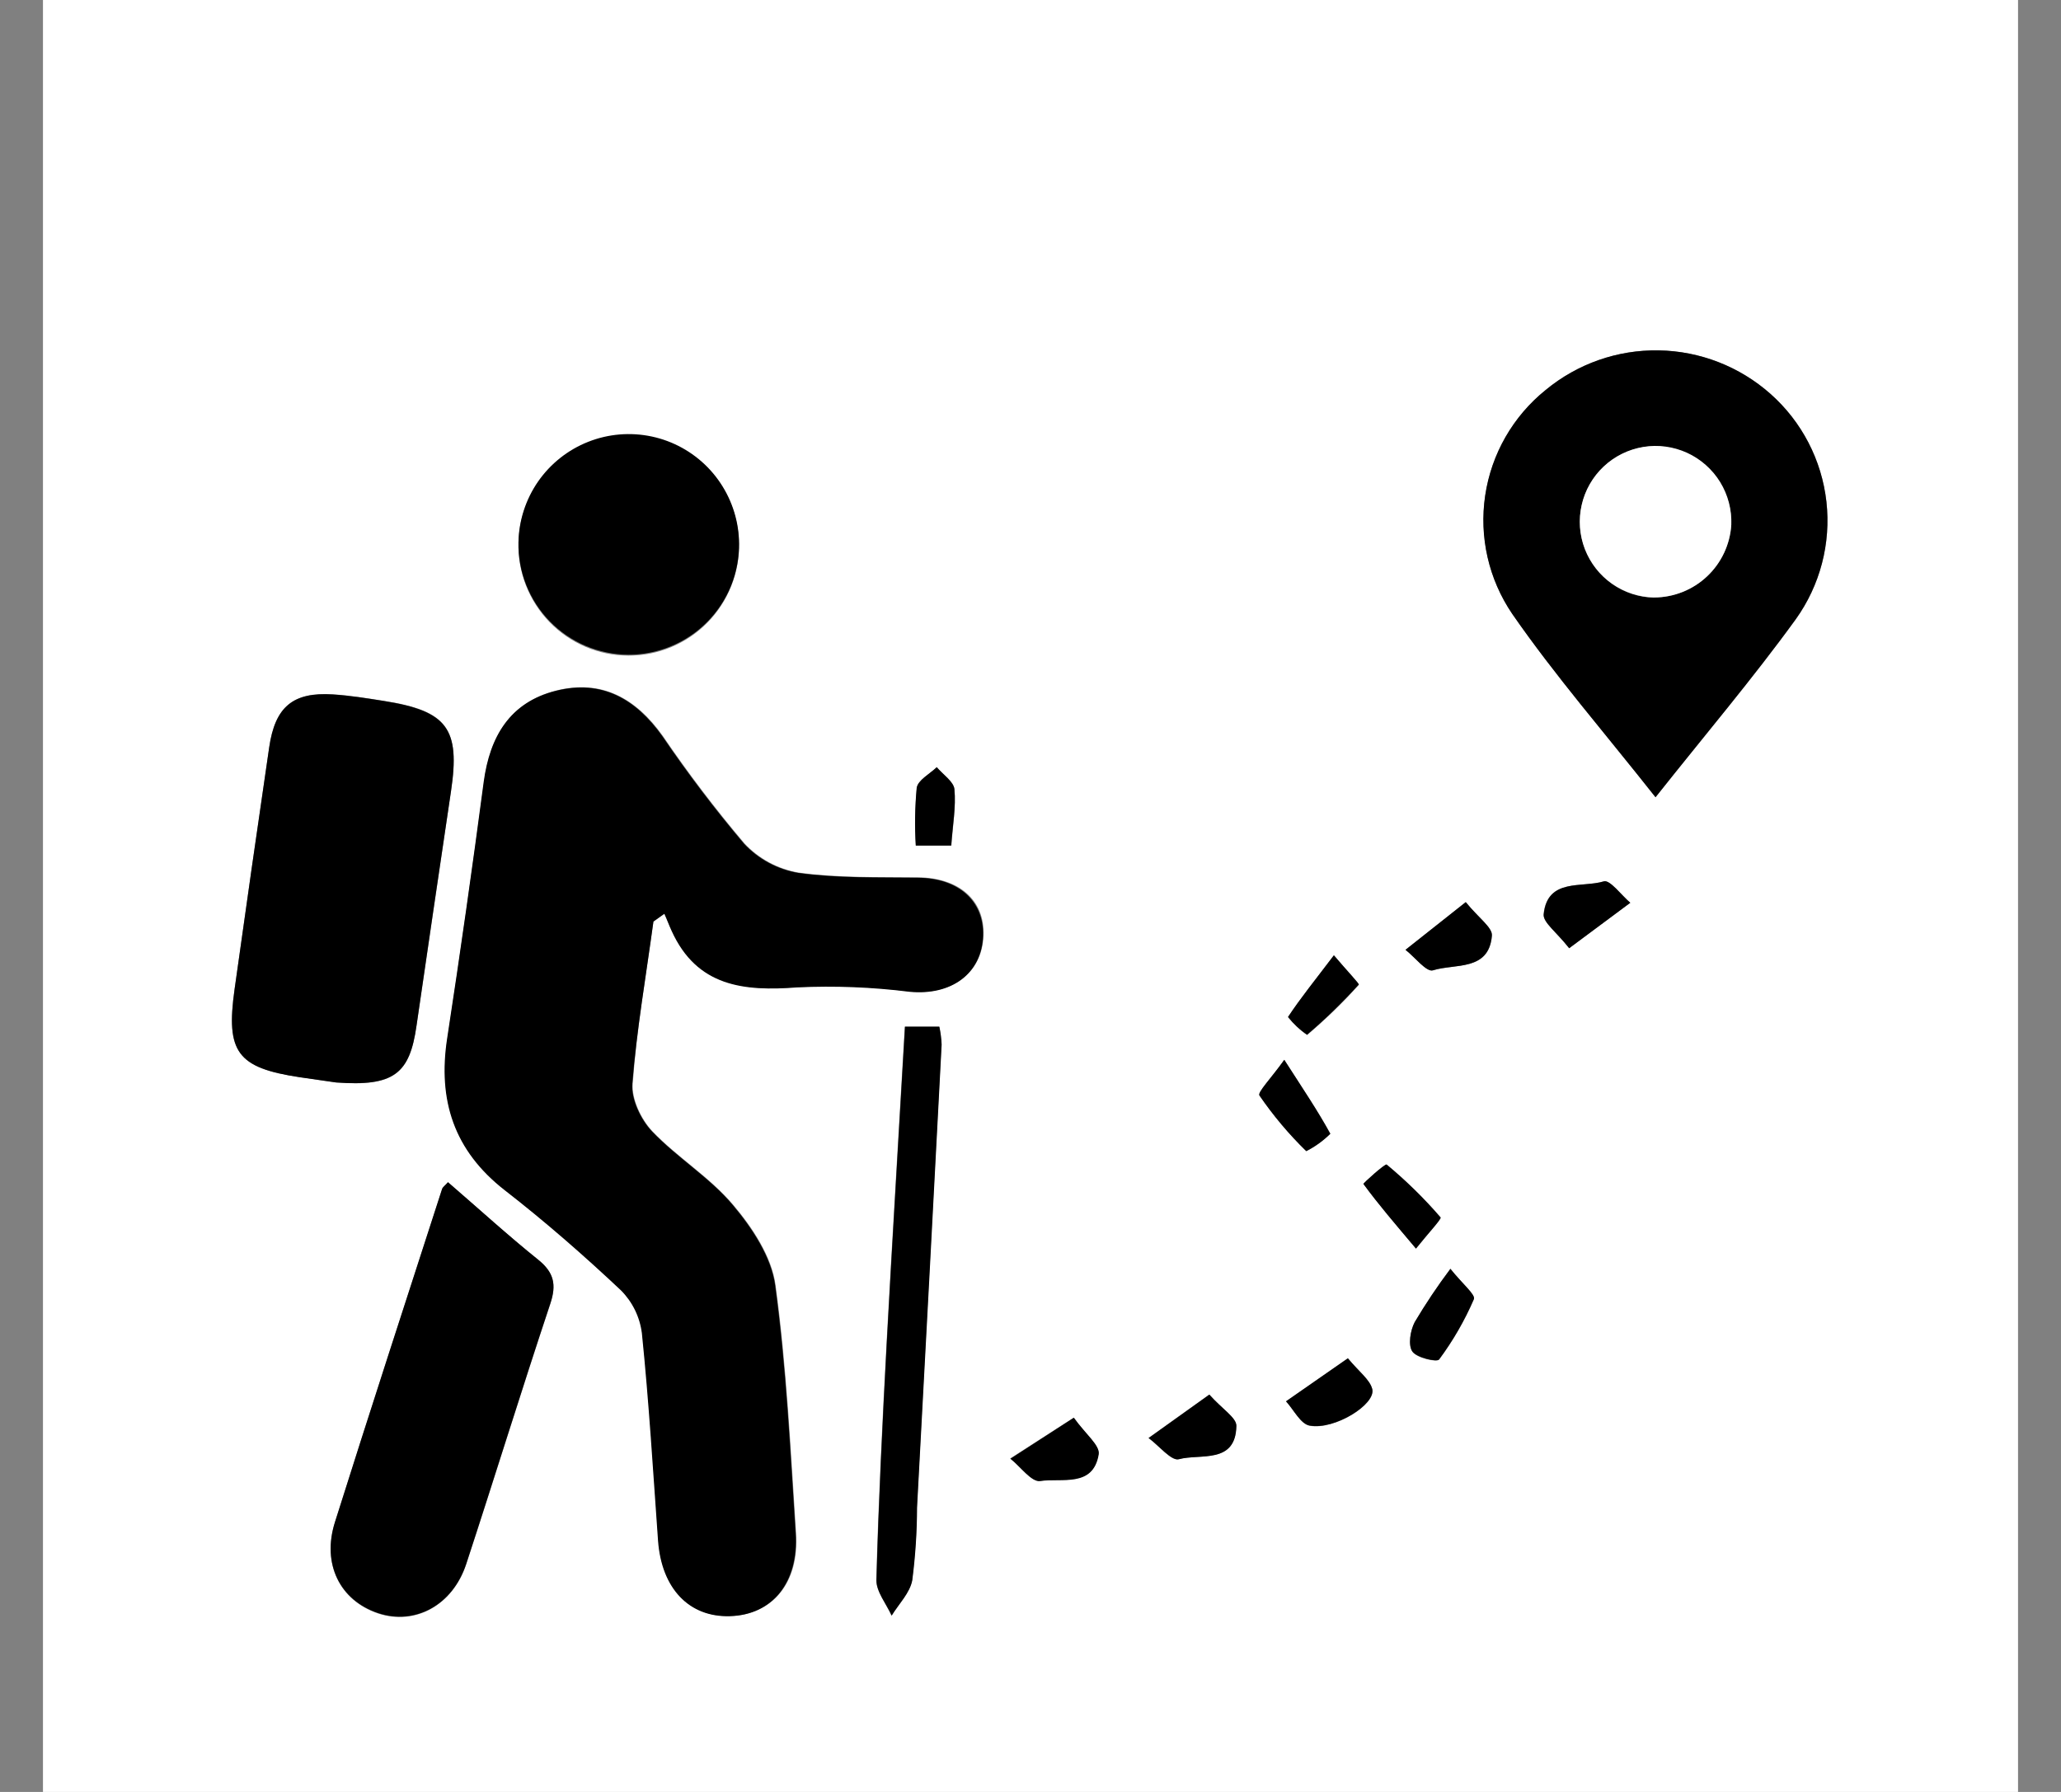 <svg width="46" height="40" viewBox="0 0 46 40" fill="none" xmlns="http://www.w3.org/2000/svg">
<rect x="0" y="0" width="46" height="40" fill="#808080" stroke="none"/>
<g clip-path="url(#clip0_8297_216147)">
<path d="M0.959 0H45.041V40H0.959V0ZM14.584 20.571L14.837 20.39C14.888 20.518 14.935 20.648 15 20.774C15.567 22.016 16.608 22.124 17.804 22.033C18.64 21.994 19.479 22.026 20.31 22.131C21.235 22.22 21.921 21.732 21.952 20.88C21.982 20.095 21.405 19.595 20.504 19.585C19.603 19.576 18.708 19.598 17.826 19.478C17.362 19.399 16.936 19.169 16.615 18.825C15.966 18.058 15.358 17.257 14.793 16.426C14.2 15.595 13.438 15.156 12.414 15.414C11.39 15.672 10.945 16.434 10.806 17.442C10.548 19.354 10.276 21.264 9.99 23.171C9.779 24.552 10.14 25.675 11.273 26.558C12.174 27.259 13.036 28.011 13.867 28.794C14.125 29.052 14.29 29.389 14.336 29.752C14.499 31.293 14.586 32.842 14.697 34.389C14.775 35.451 15.386 36.098 16.298 36.072C17.247 36.046 17.846 35.326 17.768 34.217C17.647 32.372 17.559 30.519 17.311 28.689C17.226 28.052 16.795 27.401 16.364 26.893C15.844 26.276 15.12 25.837 14.559 25.249C14.31 24.985 14.096 24.534 14.122 24.189C14.21 22.981 14.417 21.778 14.584 20.571ZM36.951 17.796C38.068 16.387 39.124 15.143 40.08 13.825C40.625 13.065 40.869 12.13 40.765 11.2C40.661 10.271 40.216 9.413 39.516 8.792C38.828 8.181 37.944 7.837 37.024 7.821C36.103 7.805 35.208 8.119 34.499 8.705C33.77 9.293 33.288 10.133 33.15 11.059C33.011 11.985 33.227 12.93 33.753 13.704C34.708 15.084 35.815 16.358 36.95 17.796H36.951ZM7.5 24.163C8.793 24.263 9.144 23.972 9.296 22.895C9.552 21.153 9.808 19.408 10.066 17.659C10.274 16.261 9.986 15.863 8.563 15.644C8.187 15.584 7.81 15.523 7.431 15.499C6.538 15.442 6.14 15.775 6.008 16.681C5.745 18.48 5.488 20.281 5.235 22.083C5.038 23.487 5.297 23.835 6.684 24.042L7.5 24.163ZM9.998 26.395C9.936 26.465 9.882 26.501 9.867 26.549C9.066 29.025 8.259 31.502 7.475 33.985C7.18 34.919 7.588 35.731 8.437 36.016C9.253 36.292 10.102 35.843 10.406 34.917C11.04 32.984 11.639 31.038 12.282 29.109C12.424 28.681 12.365 28.41 12.012 28.129C11.337 27.577 10.695 26.991 9.998 26.389V26.395ZM11.572 12.104C11.562 12.433 11.619 12.76 11.738 13.066C11.858 13.373 12.037 13.652 12.266 13.888C12.495 14.124 12.768 14.311 13.071 14.44C13.373 14.568 13.698 14.635 14.027 14.635C14.356 14.636 14.681 14.571 14.984 14.444C15.287 14.317 15.562 14.131 15.792 13.896C16.022 13.661 16.202 13.383 16.323 13.077C16.444 12.771 16.502 12.444 16.494 12.116C16.479 11.474 16.214 10.863 15.755 10.414C15.297 9.965 14.681 9.713 14.039 9.711C13.396 9.71 12.779 9.959 12.318 10.406C11.858 10.853 11.59 11.463 11.572 12.104ZM20.194 22.918C20.055 25.321 19.913 27.652 19.787 29.977C19.692 31.74 19.606 33.504 19.557 35.269C19.557 35.53 19.777 35.799 19.897 36.064C20.06 35.801 20.306 35.556 20.357 35.273C20.426 34.735 20.462 34.193 20.463 33.651C20.646 30.206 20.829 26.761 21.012 23.318C21.006 23.183 20.989 23.049 20.961 22.918H20.194ZM26.987 31.131L25.632 32.1C25.861 32.263 26.138 32.62 26.308 32.573C26.786 32.444 27.573 32.689 27.591 31.832C27.601 31.646 27.279 31.451 26.992 31.131H26.987ZM23.962 31.647L22.545 32.557C22.767 32.735 23.018 33.086 23.209 33.056C23.684 32.981 24.395 33.211 24.515 32.459C24.555 32.266 24.231 32.016 23.967 31.647H23.962ZM35.018 21.167L36.383 20.152C36.184 19.989 35.929 19.633 35.794 19.674C35.304 19.824 34.533 19.597 34.45 20.41C34.437 20.591 34.741 20.806 35.023 21.167H35.018ZM32.372 28.323C32.085 28.706 31.819 29.105 31.575 29.517C31.477 29.701 31.423 30.021 31.521 30.17C31.619 30.318 32.073 30.415 32.12 30.349C32.43 29.932 32.69 29.481 32.896 29.004C32.937 28.898 32.643 28.663 32.372 28.323ZM30.086 30.32L28.705 31.285C28.88 31.474 29.031 31.793 29.234 31.827C29.791 31.925 30.713 31.347 30.63 31.011C30.574 30.795 30.347 30.63 30.083 30.32H30.086ZM28.667 23.657C28.365 24.08 28.065 24.382 28.112 24.454C28.419 24.901 28.769 25.318 29.157 25.696C29.355 25.595 29.536 25.463 29.694 25.306C29.415 24.803 29.092 24.326 28.664 23.657H28.667ZM32.718 20.137L31.372 21.202C31.58 21.365 31.843 21.706 31.985 21.66C32.475 21.505 33.235 21.685 33.301 20.885C33.312 20.704 33.005 20.495 32.715 20.137H32.718ZM31.606 27.871C31.884 27.523 32.182 27.208 32.155 27.175C31.787 26.749 31.384 26.355 30.951 25.995C30.919 25.967 30.422 26.415 30.434 26.429C30.764 26.883 31.131 27.311 31.603 27.871H31.606ZM29.774 21.324C29.356 21.871 29.031 22.276 28.75 22.709C28.872 22.861 29.015 22.995 29.175 23.105C29.584 22.758 29.969 22.384 30.329 21.985C30.347 21.964 30.075 21.682 29.771 21.324H29.774ZM21.234 18.875C21.266 18.416 21.341 18.011 21.304 17.618C21.288 17.443 21.049 17.291 20.91 17.128C20.747 17.28 20.491 17.416 20.463 17.589C20.423 18.017 20.416 18.448 20.442 18.878L21.234 18.875Z" fill="white"/>
<path d="M14.584 20.571C14.421 21.778 14.21 22.981 14.112 24.194C14.086 24.539 14.3 24.989 14.55 25.254C15.11 25.842 15.835 26.281 16.354 26.898C16.785 27.409 17.216 28.06 17.301 28.694C17.549 30.524 17.637 32.377 17.758 34.222C17.83 35.331 17.23 36.051 16.288 36.077C15.376 36.103 14.765 35.456 14.687 34.394C14.576 32.847 14.483 31.291 14.326 29.757C14.279 29.395 14.115 29.06 13.857 28.802C13.026 28.02 12.164 27.267 11.263 26.567C10.13 25.683 9.769 24.56 9.98 23.179C10.272 21.272 10.544 19.362 10.796 17.45C10.933 16.442 11.376 15.682 12.404 15.422C13.433 15.162 14.191 15.603 14.783 16.434C15.348 17.265 15.956 18.066 16.605 18.833C16.926 19.178 17.352 19.407 17.817 19.486C18.698 19.607 19.601 19.582 20.494 19.593C21.387 19.605 21.963 20.103 21.942 20.888C21.911 21.74 21.226 22.229 20.3 22.139C19.469 22.035 18.63 22.002 17.794 22.041C16.599 22.132 15.557 22.024 14.991 20.782C14.933 20.656 14.886 20.526 14.827 20.398L14.584 20.571Z" fill="black"/>
<path d="M36.95 17.796C35.815 16.358 34.708 15.084 33.752 13.704C33.225 12.93 33.01 11.985 33.148 11.059C33.286 10.133 33.768 9.293 34.498 8.705C35.207 8.119 36.102 7.805 37.022 7.821C37.942 7.837 38.826 8.181 39.515 8.792C40.215 9.412 40.66 10.271 40.764 11.2C40.868 12.13 40.623 13.065 40.078 13.825C39.123 15.143 38.067 16.387 36.95 17.796ZM36.92 13.337C37.359 13.335 37.781 13.167 38.1 12.866C38.42 12.565 38.613 12.154 38.641 11.716C38.652 11.264 38.485 10.826 38.175 10.497C37.865 10.168 37.437 9.975 36.986 9.959C36.537 9.95 36.103 10.12 35.78 10.431C35.457 10.742 35.27 11.169 35.262 11.618C35.253 12.066 35.423 12.5 35.734 12.823C36.045 13.147 36.472 13.333 36.92 13.342V13.337Z" fill="black"/>
<path d="M7.5 24.163L6.683 24.046C5.297 23.835 5.038 23.487 5.235 22.087C5.487 20.284 5.744 18.483 6.008 16.684C6.14 15.778 6.538 15.445 7.431 15.502C7.81 15.527 8.187 15.587 8.563 15.647C9.986 15.874 10.274 16.265 10.066 17.662C9.806 19.404 9.549 21.149 9.296 22.898C9.144 23.966 8.796 24.256 7.5 24.163Z" fill="black"/>
<path d="M9.998 26.389C10.695 26.991 11.337 27.577 12.013 28.119C12.365 28.403 12.424 28.674 12.282 29.099C11.639 31.029 11.04 32.975 10.406 34.908C10.102 35.833 9.263 36.282 8.437 36.007C7.588 35.721 7.18 34.909 7.476 33.975C8.259 31.492 9.066 29.015 9.867 26.539C9.882 26.495 9.939 26.459 9.998 26.389Z" fill="black"/>
<path d="M11.572 12.104C11.581 11.619 11.734 11.147 12.01 10.748C12.287 10.35 12.676 10.041 13.127 9.863C13.578 9.684 14.072 9.643 14.547 9.744C15.022 9.845 15.456 10.085 15.795 10.432C16.134 10.78 16.363 11.22 16.453 11.697C16.543 12.174 16.489 12.667 16.3 13.114C16.11 13.561 15.793 13.941 15.387 14.208C14.982 14.475 14.506 14.616 14.021 14.614C13.694 14.612 13.372 14.545 13.072 14.418C12.771 14.29 12.5 14.104 12.272 13.871C12.044 13.637 11.865 13.361 11.745 13.058C11.624 12.755 11.566 12.431 11.572 12.104Z" fill="black"/>
<path d="M20.199 22.918H20.966C20.994 23.049 21.012 23.183 21.017 23.318C20.837 26.762 20.654 30.207 20.468 33.651C20.467 34.193 20.431 34.735 20.362 35.273C20.311 35.556 20.062 35.801 19.902 36.064C19.783 35.799 19.556 35.53 19.562 35.269C19.611 33.504 19.698 31.741 19.792 29.977C19.918 27.649 20.062 25.321 20.199 22.918Z" fill="black"/>
<path d="M26.992 31.131C27.28 31.458 27.601 31.646 27.596 31.832C27.578 32.689 26.791 32.444 26.313 32.573C26.15 32.62 25.866 32.269 25.637 32.1L26.992 31.131Z" fill="black"/>
<path d="M23.967 31.647C24.231 32.016 24.554 32.266 24.523 32.464C24.399 33.216 23.689 32.986 23.217 33.061C23.026 33.091 22.775 32.735 22.553 32.562L23.967 31.647Z" fill="black"/>
<path d="M35.023 21.167C34.741 20.806 34.437 20.591 34.455 20.41C34.538 19.593 35.307 19.824 35.798 19.674C35.934 19.633 36.189 19.982 36.388 20.152L35.023 21.167Z" fill="black"/>
<path d="M32.372 28.323C32.643 28.663 32.937 28.901 32.896 28.999C32.69 29.476 32.43 29.927 32.12 30.345C32.073 30.41 31.616 30.307 31.521 30.165C31.426 30.023 31.477 29.701 31.575 29.512C31.819 29.102 32.085 28.705 32.372 28.323Z" fill="black"/>
<path d="M30.083 30.32C30.339 30.63 30.573 30.795 30.627 31.006C30.71 31.347 29.787 31.925 29.231 31.822C29.028 31.788 28.876 31.469 28.702 31.28L30.083 30.32Z" fill="black"/>
<path d="M28.664 23.657C29.092 24.323 29.415 24.8 29.691 25.309C29.533 25.465 29.352 25.596 29.154 25.696C28.765 25.317 28.416 24.901 28.109 24.454C28.062 24.382 28.362 24.08 28.664 23.657Z" fill="black"/>
<path d="M32.714 20.137C33.005 20.495 33.312 20.704 33.297 20.885C33.232 21.685 32.469 21.505 31.981 21.66C31.839 21.706 31.576 21.365 31.369 21.202L32.714 20.137Z" fill="black"/>
<path d="M31.603 27.871C31.131 27.311 30.763 26.883 30.43 26.429C30.419 26.415 30.92 25.967 30.948 25.995C31.381 26.355 31.784 26.749 32.151 27.175C32.179 27.208 31.88 27.523 31.603 27.871Z" fill="black"/>
<path d="M29.771 21.324C30.074 21.682 30.345 21.964 30.326 21.977C29.966 22.375 29.58 22.75 29.172 23.097C29.011 22.987 28.868 22.853 28.747 22.7C29.028 22.276 29.353 21.878 29.771 21.324Z" fill="black"/>
<path d="M21.23 18.875H20.439C20.413 18.445 20.42 18.014 20.46 17.585C20.488 17.412 20.75 17.277 20.907 17.125C21.046 17.288 21.284 17.451 21.301 17.615C21.338 18.011 21.263 18.416 21.23 18.875Z" fill="black"/>
<path d="M36.92 13.337C36.584 13.331 36.258 13.225 35.982 13.032C35.706 12.84 35.495 12.569 35.373 12.256C35.252 11.942 35.227 11.599 35.302 11.271C35.376 10.944 35.547 10.645 35.791 10.415C36.036 10.184 36.344 10.032 36.676 9.977C37.007 9.922 37.348 9.968 37.654 10.107C37.959 10.247 38.217 10.475 38.393 10.761C38.569 11.048 38.655 11.38 38.641 11.716C38.613 12.154 38.42 12.565 38.1 12.866C37.781 13.167 37.359 13.335 36.92 13.337Z" fill="white"/>
</g>
<defs>
<clipPath id="clip0_8297_216147">
<rect width="44.082" height="40" fill="white" transform="translate(0.959)"/>
</clipPath>
</defs>
</svg>
